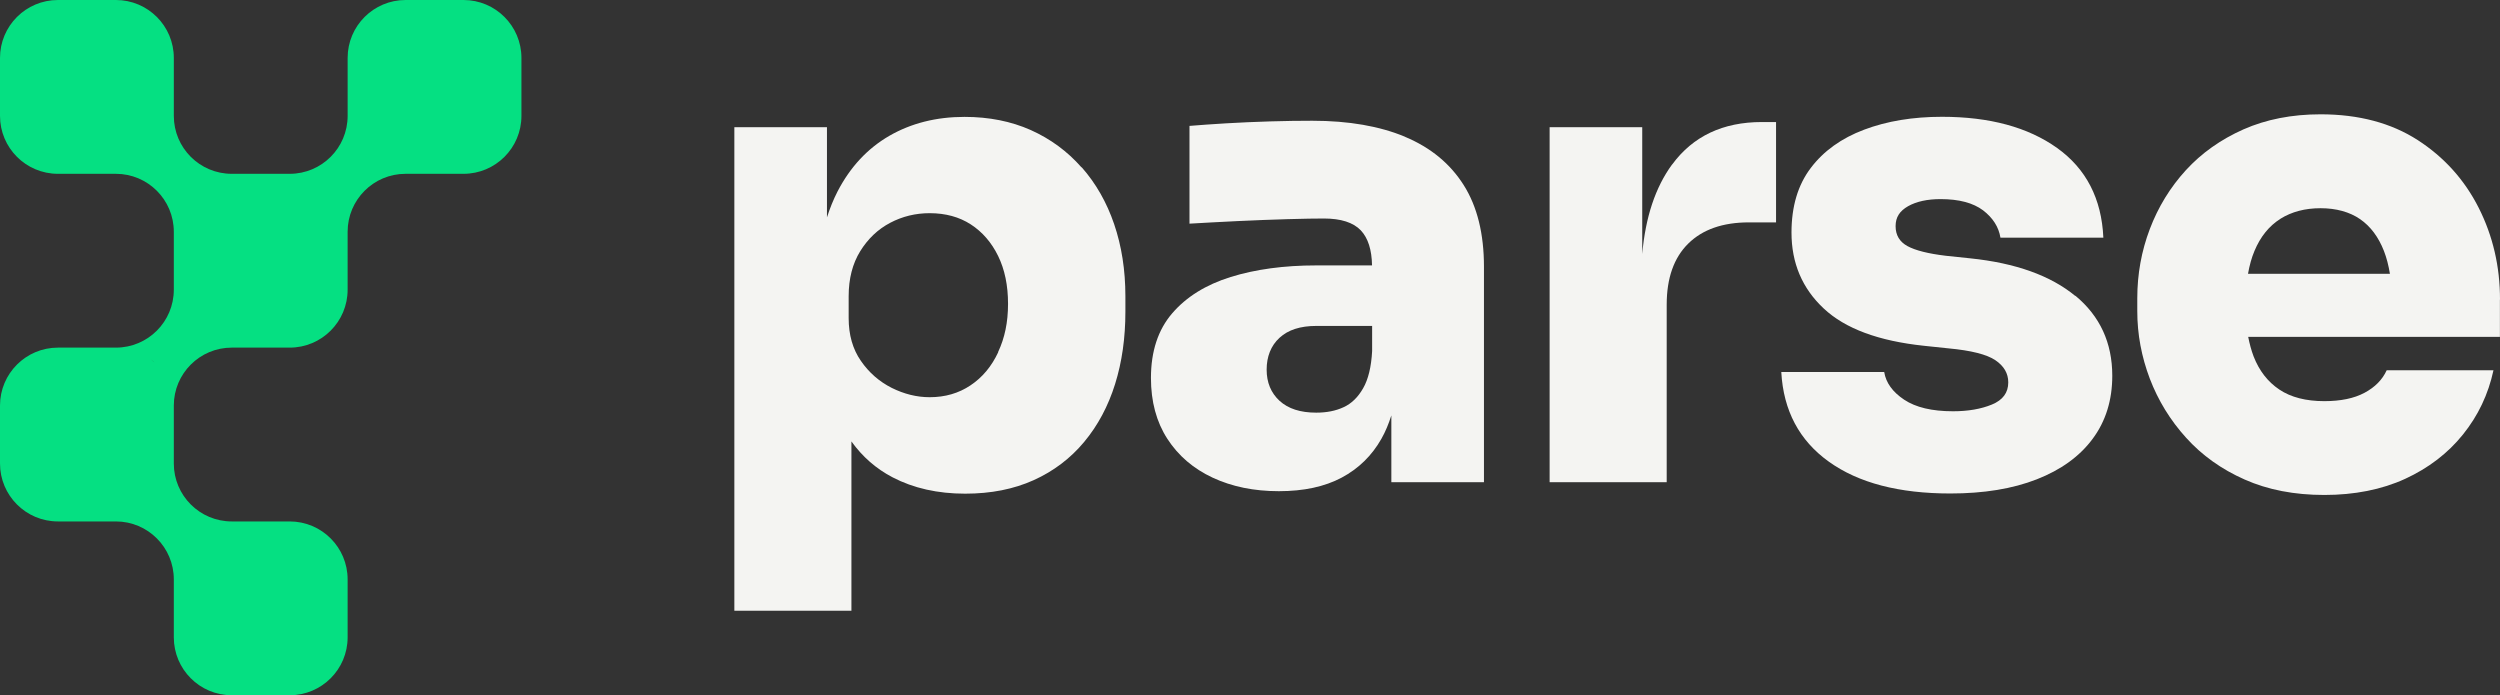 <?xml version="1.0" encoding="UTF-8"?>
<svg id="Layer_2" data-name="Layer 2" xmlns="http://www.w3.org/2000/svg" viewBox="0 0 271.84 75.6">
  <rect x="0" y="0" width="271.84" height="75.6" fill="#333333" stroke="none"/>
  <defs>
    <style>
      .cls-1 {
        fill: #05e082;
      }

      .cls-2 {
        fill: #f4f4f2;
      }
    </style>
  </defs>
  <g id="Layer_1-2" data-name="Layer 1">
    <path class="cls-1" d="M50.4,0h-6.3c-3.48,0-6.3,2.82-6.3,6.3v6.3c0,3.48-2.82,6.3-6.3,6.3h-6.3c-3.48,0-6.3-2.82-6.3-6.3v-6.3c0-3.48-2.82-6.3-6.3-6.3h-6.3C2.82,0,0,2.82,0,6.3v6.3c0,3.48,2.82,6.3,6.3,6.3h6.3c3.48,0,6.3,2.82,6.3,6.3v6.3c0,3.48-2.82,6.3-6.3,6.3h-6.3c-3.48,0-6.3,2.82-6.3,6.3v6.3c0,3.48,2.82,6.3,6.3,6.3h6.3c3.48,0,6.3,2.82,6.3,6.3v6.3c0,3.48,2.82,6.3,6.3,6.3h6.3c3.48,0,6.3-2.82,6.3-6.3v-6.3c0-3.48-2.82-6.3-6.3-6.3h-6.3c-3.48,0-6.3-2.82-6.3-6.3v-6.3c0-3.48,2.82-6.3,6.3-6.3h6.3c3.48,0,6.3-2.82,6.3-6.3v-6.3c0-3.48,2.82-6.3,6.3-6.3h6.3c3.48,0,6.3-2.82,6.3-6.3v-6.3c0-3.48-2.82-6.3-6.3-6.3ZM16.82,39.43c-.14-.12-.28-.24-.42-.35.15.11.29.23.42.35ZM14.47,38.09c-.39-.12-.81-.21-1.23-.25.42.04.83.13,1.23.25ZM13.24,56.67c.42-.04.83-.13,1.23-.25-.39.12-.81.21-1.23.25ZM17.55,54.29c-.16.2-.32.39-.5.57.18-.18.34-.37.5-.57ZM17.25,39.86c.15.16.29.33.42.51-.13-.18-.27-.35-.42-.51ZM13.24,18.87c.42-.04.83-.13,1.23-.25-.39.12-.81.21-1.23.25ZM16.82,17.27c-.14.12-.28.24-.42.35.15-.11.29-.23.42-.35ZM17.25,16.84c.15-.16.29-.33.42-.51-.13.18-.27.35-.42.51Z"/>
    <g>
      <path class="cls-2" d="M117.6,18.2c-1.54-1.75-3.38-3.1-5.52-4.06-2.14-.95-4.54-1.43-7.2-1.43-3.08,0-5.8.69-8.18,2.06-2.38,1.38-4.25,3.39-5.63,6.05-.45.88-.83,1.82-1.15,2.82v-9.81h-10.07v52.58h12.73v-18.41c1.2,1.67,2.69,2.97,4.47,3.9,2.28,1.19,4.92,1.78,7.9,1.78,2.8,0,5.28-.49,7.45-1.47,2.17-.98,4-2.37,5.49-4.16,1.49-1.79,2.61-3.89,3.36-6.29.75-2.4,1.12-5.02,1.12-7.87v-1.68c0-2.84-.41-5.45-1.22-7.83s-1.99-4.44-3.53-6.19ZM108.54,38.3c-.72,1.54-1.72,2.74-3.01,3.6-1.28.86-2.76,1.29-4.44,1.29-1.4,0-2.77-.34-4.12-1.01-1.35-.68-2.47-1.65-3.36-2.94-.89-1.28-1.33-2.83-1.33-4.65v-2.38c0-1.91.42-3.54,1.26-4.9.84-1.35,1.92-2.38,3.25-3.08,1.33-.7,2.76-1.05,4.3-1.05,1.72,0,3.22.41,4.47,1.22,1.26.82,2.25,1.96,2.97,3.43s1.08,3.21,1.08,5.21-.36,3.71-1.08,5.24Z"/>
      <path class="cls-2" d="M152.8,14.88c-2.77-1.16-6.14-1.75-10.1-1.75-1.4,0-2.93.02-4.58.07-1.66.05-3.25.12-4.79.21-1.54.09-2.87.19-3.99.28v10.63c1.58-.09,3.33-.19,5.24-.28,1.91-.09,3.73-.16,5.45-.21,1.72-.05,3.03-.07,3.92-.07,1.86,0,3.2.43,4.02,1.29.79.84,1.19,2.11,1.22,3.81h-6.07c-3.5,0-6.6.42-9.3,1.26-2.7.84-4.82,2.16-6.36,3.95-1.54,1.79-2.31,4.14-2.31,7.03,0,2.56.59,4.77,1.78,6.61,1.19,1.84,2.83,3.25,4.93,4.23,2.1.98,4.5,1.47,7.2,1.47s4.98-.49,6.82-1.47c1.84-.98,3.29-2.39,4.33-4.23.44-.77.79-1.63,1.08-2.54v7.26h10.07v-23.42c0-3.59-.73-6.55-2.2-8.88-1.47-2.33-3.59-4.08-6.36-5.24ZM148.22,42.22c-.56.98-1.27,1.67-2.13,2.06-.86.4-1.85.59-2.97.59-1.73,0-3.05-.43-3.99-1.29-.93-.86-1.4-1.99-1.4-3.39s.46-2.6,1.4-3.46c.93-.86,2.26-1.29,3.99-1.29h6.08v2.73c-.09,1.72-.42,3.08-.98,4.05Z"/>
      <path class="cls-2" d="M181.82,17.88c-1.82,2.48-2.9,5.74-3.25,9.74v-13.79h-10.07v38.6h12.73v-19.3c0-2.89.78-5.1,2.34-6.64,1.56-1.54,3.76-2.31,6.61-2.31h2.94v-10.91h-1.54c-4.24,0-7.49,1.54-9.75,4.61Z"/>
      <path class="cls-2" d="M225.66,32.18c-2.68-2.21-6.49-3.58-11.43-4.09l-2.66-.28c-1.91-.23-3.3-.58-4.16-1.05-.86-.47-1.29-1.19-1.29-2.17s.45-1.65,1.36-2.17c.91-.51,2.09-.77,3.53-.77,2,0,3.54.41,4.62,1.22,1.07.82,1.7,1.81,1.89,2.97h11.19c-.19-4.24-1.87-7.49-5.03-9.75-3.17-2.26-7.34-3.39-12.52-3.39-3.17,0-5.99.47-8.46,1.4-2.47.93-4.41,2.32-5.8,4.16-1.4,1.84-2.1,4.18-2.1,7.03,0,3.31,1.16,6.06,3.5,8.25,2.33,2.19,5.97,3.54,10.91,4.06l2.66.28c2.47.23,4.17.66,5.1,1.29.93.63,1.4,1.43,1.4,2.41,0,1.12-.59,1.92-1.78,2.41s-2.6.73-4.23.73c-2.28,0-4.05-.42-5.31-1.26s-1.98-1.84-2.17-3.01h-11.19c.23,4.2,1.96,7.45,5.17,9.75,3.22,2.31,7.62,3.46,13.21,3.46,3.64,0,6.77-.51,9.4-1.54,2.63-1.03,4.66-2.49,6.08-4.41,1.42-1.91,2.13-4.2,2.13-6.85,0-3.59-1.34-6.49-4.02-8.71Z"/>
      <path class="cls-2" d="M271.84,32.57c0-3.59-.77-6.91-2.31-9.96-1.54-3.05-3.75-5.51-6.64-7.38-2.89-1.86-6.41-2.8-10.56-2.8-3.12,0-5.92.55-8.39,1.64-2.47,1.1-4.56,2.58-6.26,4.44-1.7,1.86-3.01,4-3.92,6.4-.91,2.4-1.36,4.91-1.36,7.52v1.4c0,2.52.46,4.96,1.36,7.34.91,2.38,2.22,4.52,3.95,6.43,1.72,1.91,3.85,3.43,6.36,4.54,2.52,1.12,5.41,1.68,8.67,1.68s6.23-.58,8.78-1.75c2.54-1.17,4.64-2.77,6.29-4.82,1.65-2.05,2.76-4.38,3.32-6.99h-11.61c-.47,1.03-1.27,1.84-2.41,2.45-1.14.61-2.6.91-4.37.91-2,0-3.64-.42-4.89-1.26-1.26-.84-2.19-2.04-2.8-3.6-.25-.66-.44-1.37-.59-2.13h27.37v-4.05ZM247.96,23.79c1.24-.77,2.69-1.15,4.37-1.15s3.16.4,4.3,1.19c1.14.79,2,1.95,2.59,3.46.29.74.5,1.57.65,2.48h-15.43c.16-.91.39-1.75.7-2.48.65-1.56,1.6-2.73,2.83-3.5Z"/>
    </g>
  </g>
</svg>